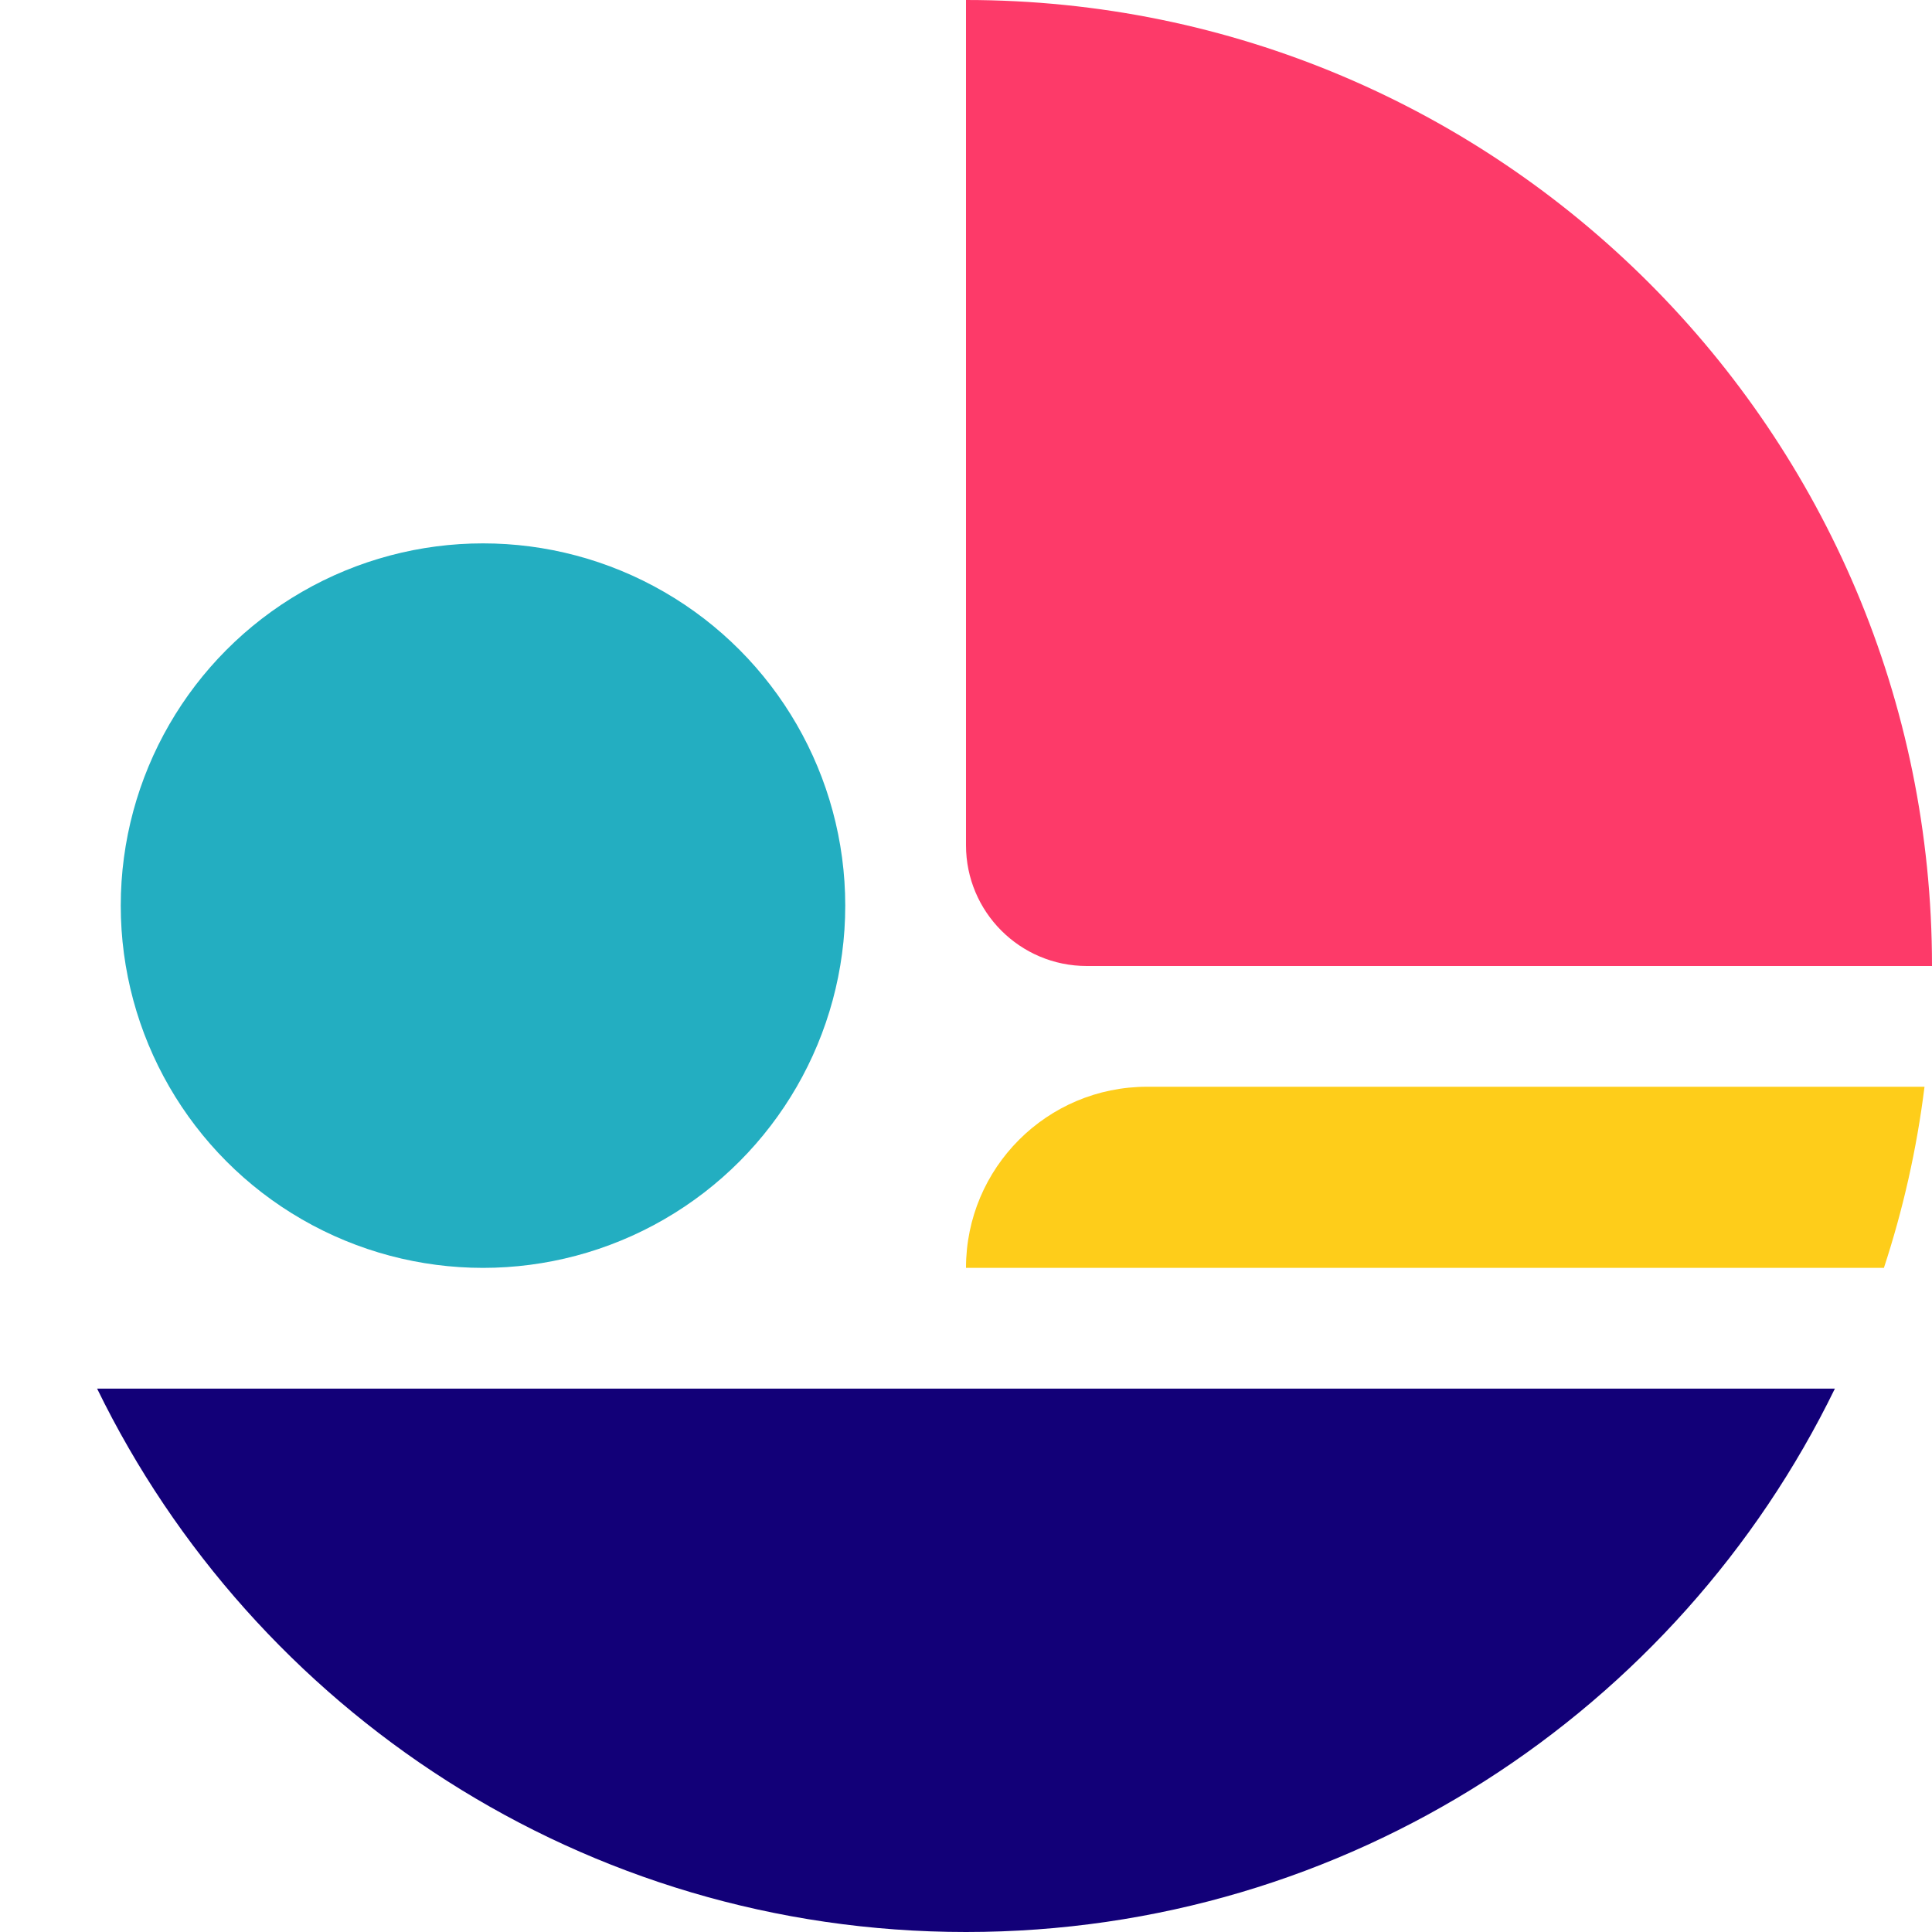 <svg width="64" height="64" viewBox="0 0 64 64" fill="none" xmlns="http://www.w3.org/2000/svg">
<path d="M32 0C49.673 0 64 14.327 64 32H36C33.791 32 32 30.209 32 28V0Z" fill="#FD3A69"/>
<path fill-rule="evenodd" clip-rule="evenodd" d="M63.752 36C63.495 38.068 63.039 40.074 62.407 42H32C32 38.686 34.686 36 38 36H63.752Z" fill="#FECD1A"/>
<circle cx="16" cy="30" r="12" fill="#23AEC1"/>
<path fill-rule="evenodd" clip-rule="evenodd" d="M3.217 46C8.41 56.657 19.347 64 32 64C44.652 64 55.59 56.657 60.783 46H3.217Z" fill="#120078"/>
</svg>
